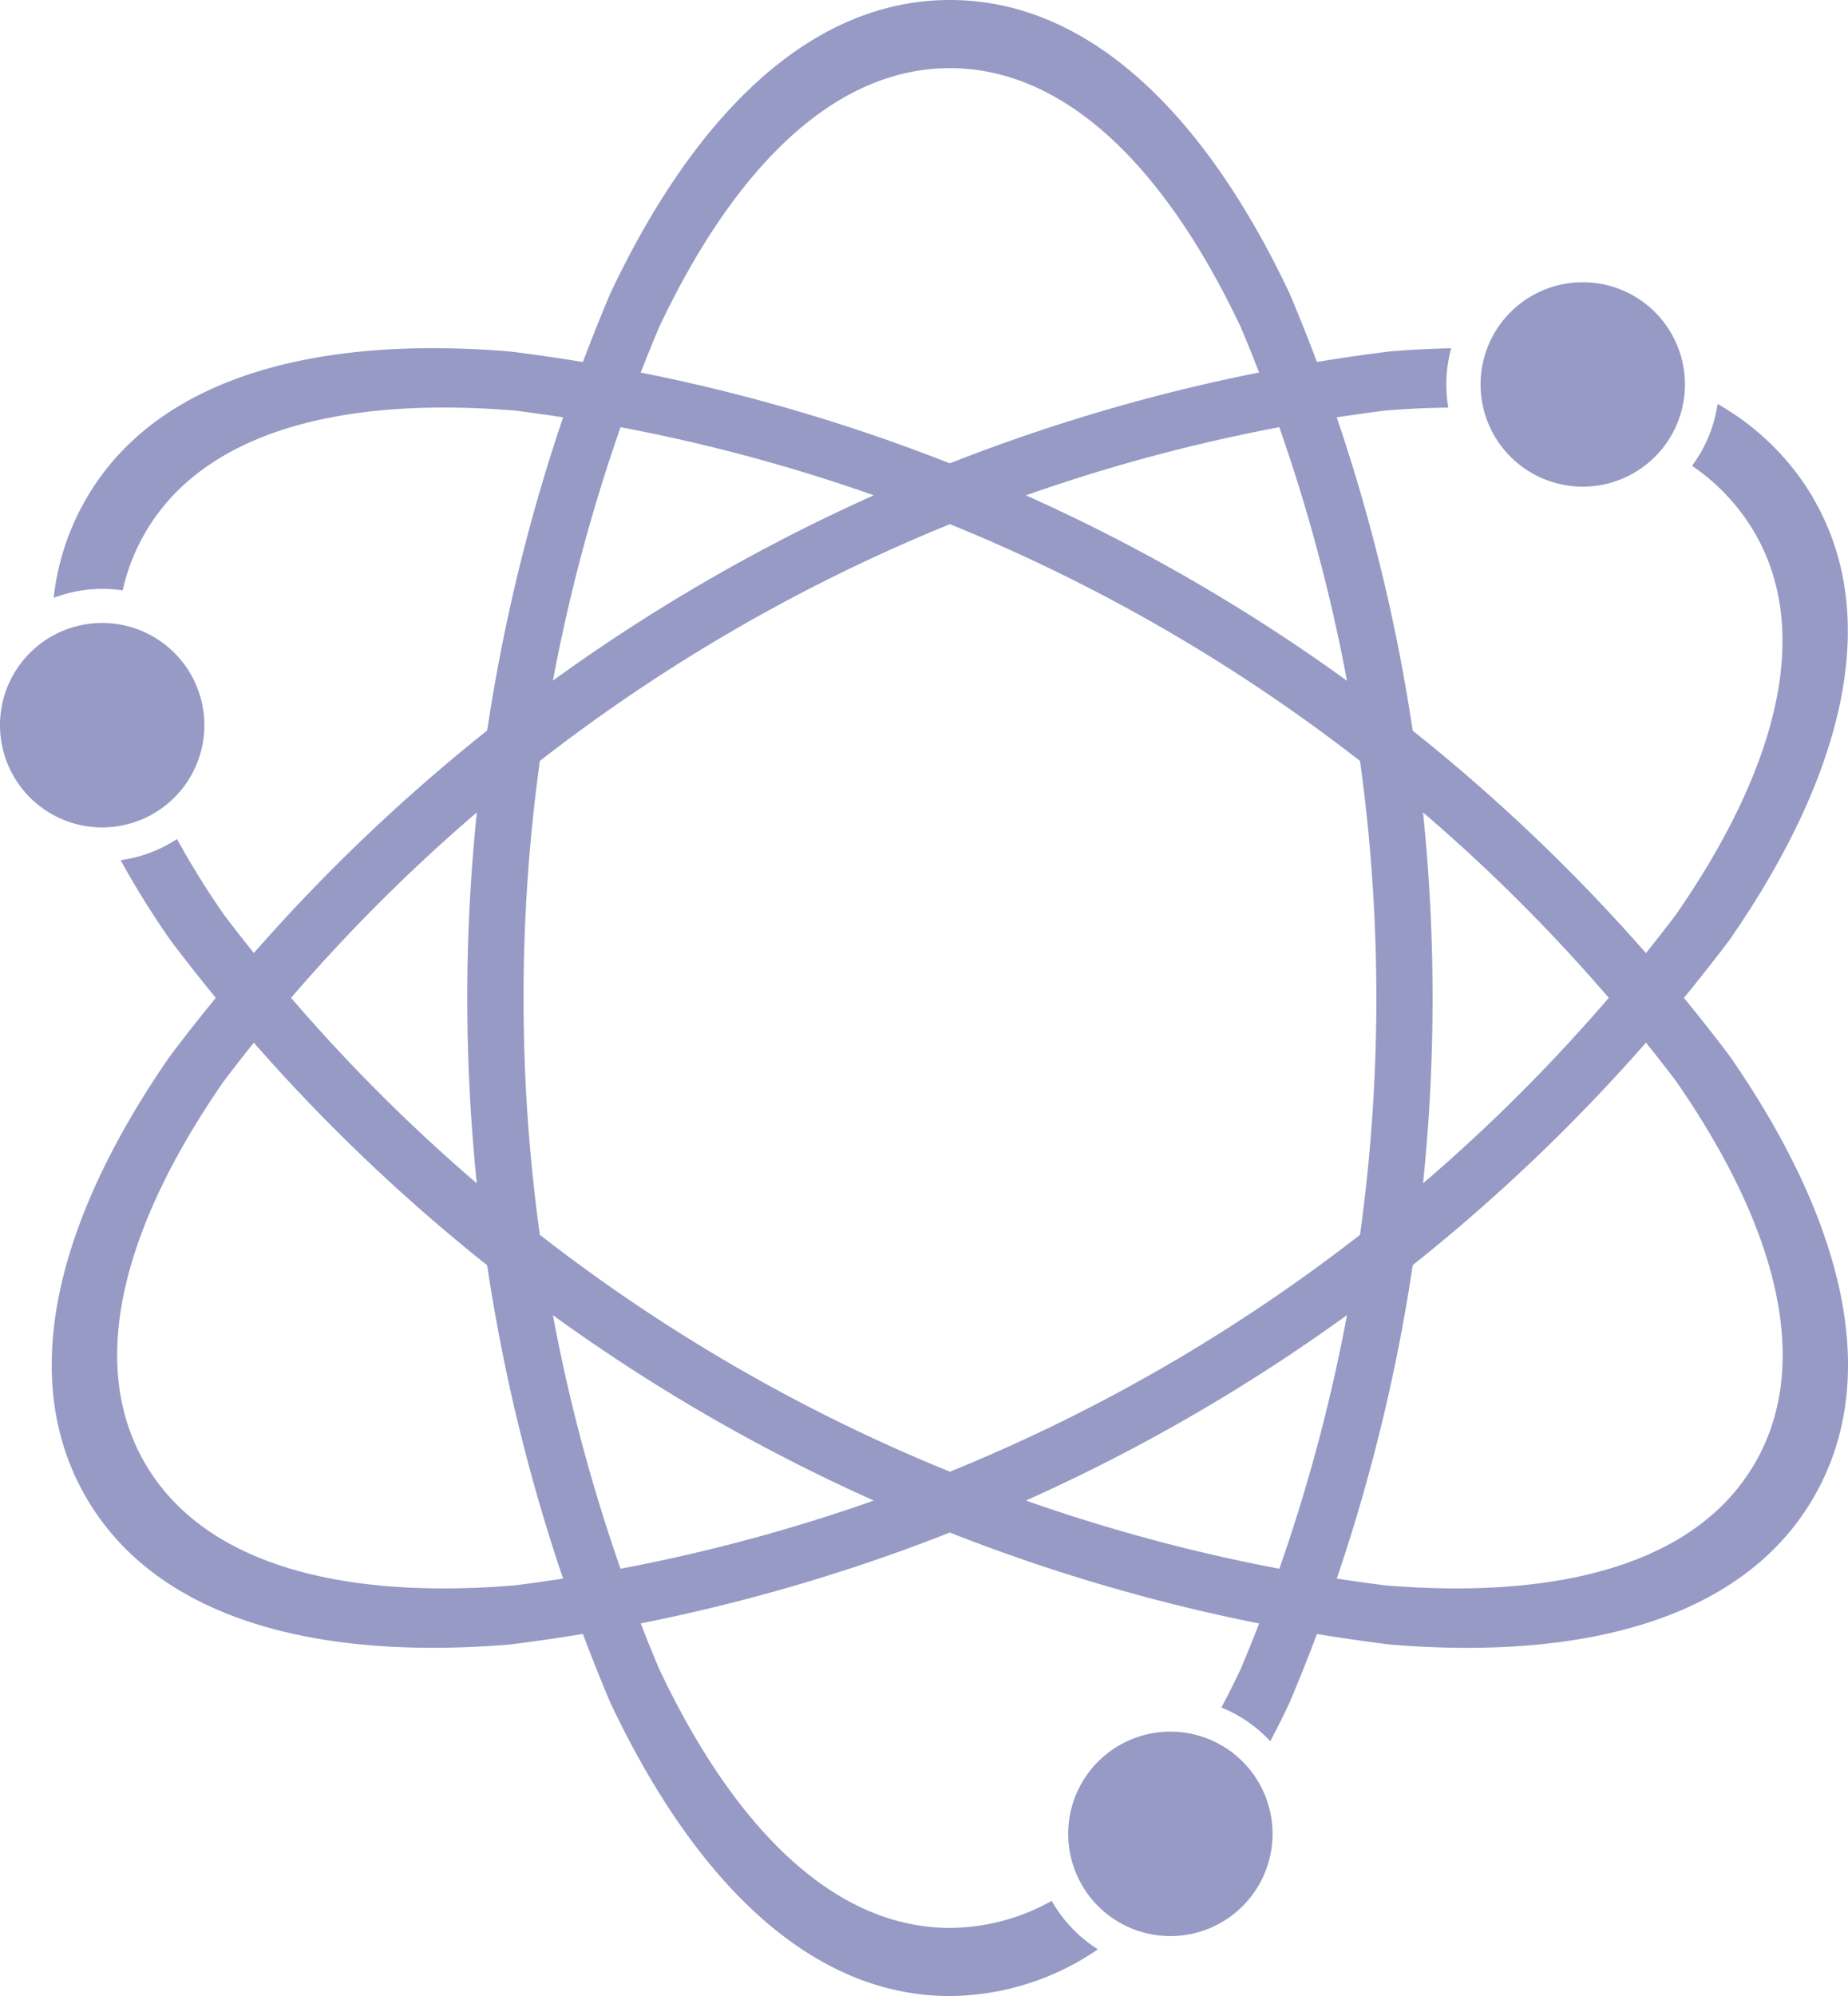 <svg xmlns="http://www.w3.org/2000/svg" width="49.648" height="53.6" viewBox="0 0 49.648 53.6"><defs><style>.a,.b{fill:#969ac4;}.b{fill-rule:evenodd;}</style></defs><g transform="translate(-647.775 -605.814)"><path class="a" d="M940.032,605.814c3.812,0,6.912,3.192,9.125,7.882a48.507,48.507,0,0,1,0,37.837q-.251.534-.519,1.04a3.67,3.67,0,0,0-1.313-.906q.269-.505.522-1.042a46.366,46.366,0,0,0,0-36.021c-1.954-4.141-4.62-6.96-7.815-6.96s-5.861,2.818-7.815,6.96a46.365,46.365,0,0,0,0,36.021c1.954,4.141,4.62,6.96,7.815,6.96a5.654,5.654,0,0,0,2.734-.725,3.678,3.678,0,0,0,1.241,1.3,7.113,7.113,0,0,1-3.975,1.255c-3.812,0-6.912-3.192-9.125-7.882a48.5,48.5,0,0,1,0-37.837c2.213-4.69,5.313-7.882,9.125-7.882" transform="translate(-266.736 0)"/><path class="a" d="M680.778,817.851c1.906-3.3,6.22-4.39,11.388-3.961a48.5,48.5,0,0,1,32.768,18.918c2.955,4.261,4.169,8.542,2.263,11.843s-6.22,4.39-11.388,3.962a48.506,48.506,0,0,1-32.768-18.919,24.48,24.48,0,0,1-1.335-2.144,3.638,3.638,0,0,0,1.515-.568,22.426,22.426,0,0,0,1.261,2.031,46.366,46.366,0,0,0,31.2,18.011c4.563.379,8.337-.521,9.935-3.288s.49-6.485-2.12-10.248a46.366,46.366,0,0,0-31.2-18.011c-4.563-.379-8.337.521-9.935,3.288a5.425,5.425,0,0,0-.6,1.54,3.679,3.679,0,0,0-1.854.2,6.8,6.8,0,0,1,.867-2.651" transform="translate(-30.691 -198.637)"/><path class="a" d="M726.13,817.936a6.971,6.971,0,0,0-2.586-2.552,3.643,3.643,0,0,1-.686,1.66,5.566,5.566,0,0,1,1.687,1.806c1.6,2.767.49,6.485-2.12,10.248a46.366,46.366,0,0,1-31.2,18.011c-4.563.379-8.337-.521-9.935-3.288s-.49-6.485,2.12-10.248a46.367,46.367,0,0,1,31.2-18.011q.873-.072,1.7-.081a3.675,3.675,0,0,1,.077-1.592q-.808.015-1.65.085a48.5,48.5,0,0,0-32.767,18.918c-2.955,4.261-4.169,8.542-2.263,11.843s6.22,4.39,11.388,3.962a48.506,48.506,0,0,0,32.768-18.918c2.955-4.261,4.169-8.542,2.263-11.843" transform="translate(-29.625 -198.722)"/><path class="b" d="M650.52,977.95a2.745,2.745,0,1,1-2.745,2.745,2.745,2.745,0,0,1,2.745-2.745" transform="translate(0 -355.407)"/><path class="b" d="M1288.921,1640.272a2.745,2.745,0,1,1-2.745,2.745,2.745,2.745,0,0,1,2.745-2.745" transform="translate(-609.703 -987.957)"/><path class="b" d="M1535.389,774.423a2.745,2.745,0,1,1-2.745,2.745,2.745,2.745,0,0,1,2.745-2.745" transform="translate(-845.092 -161.03)"/></g></svg>